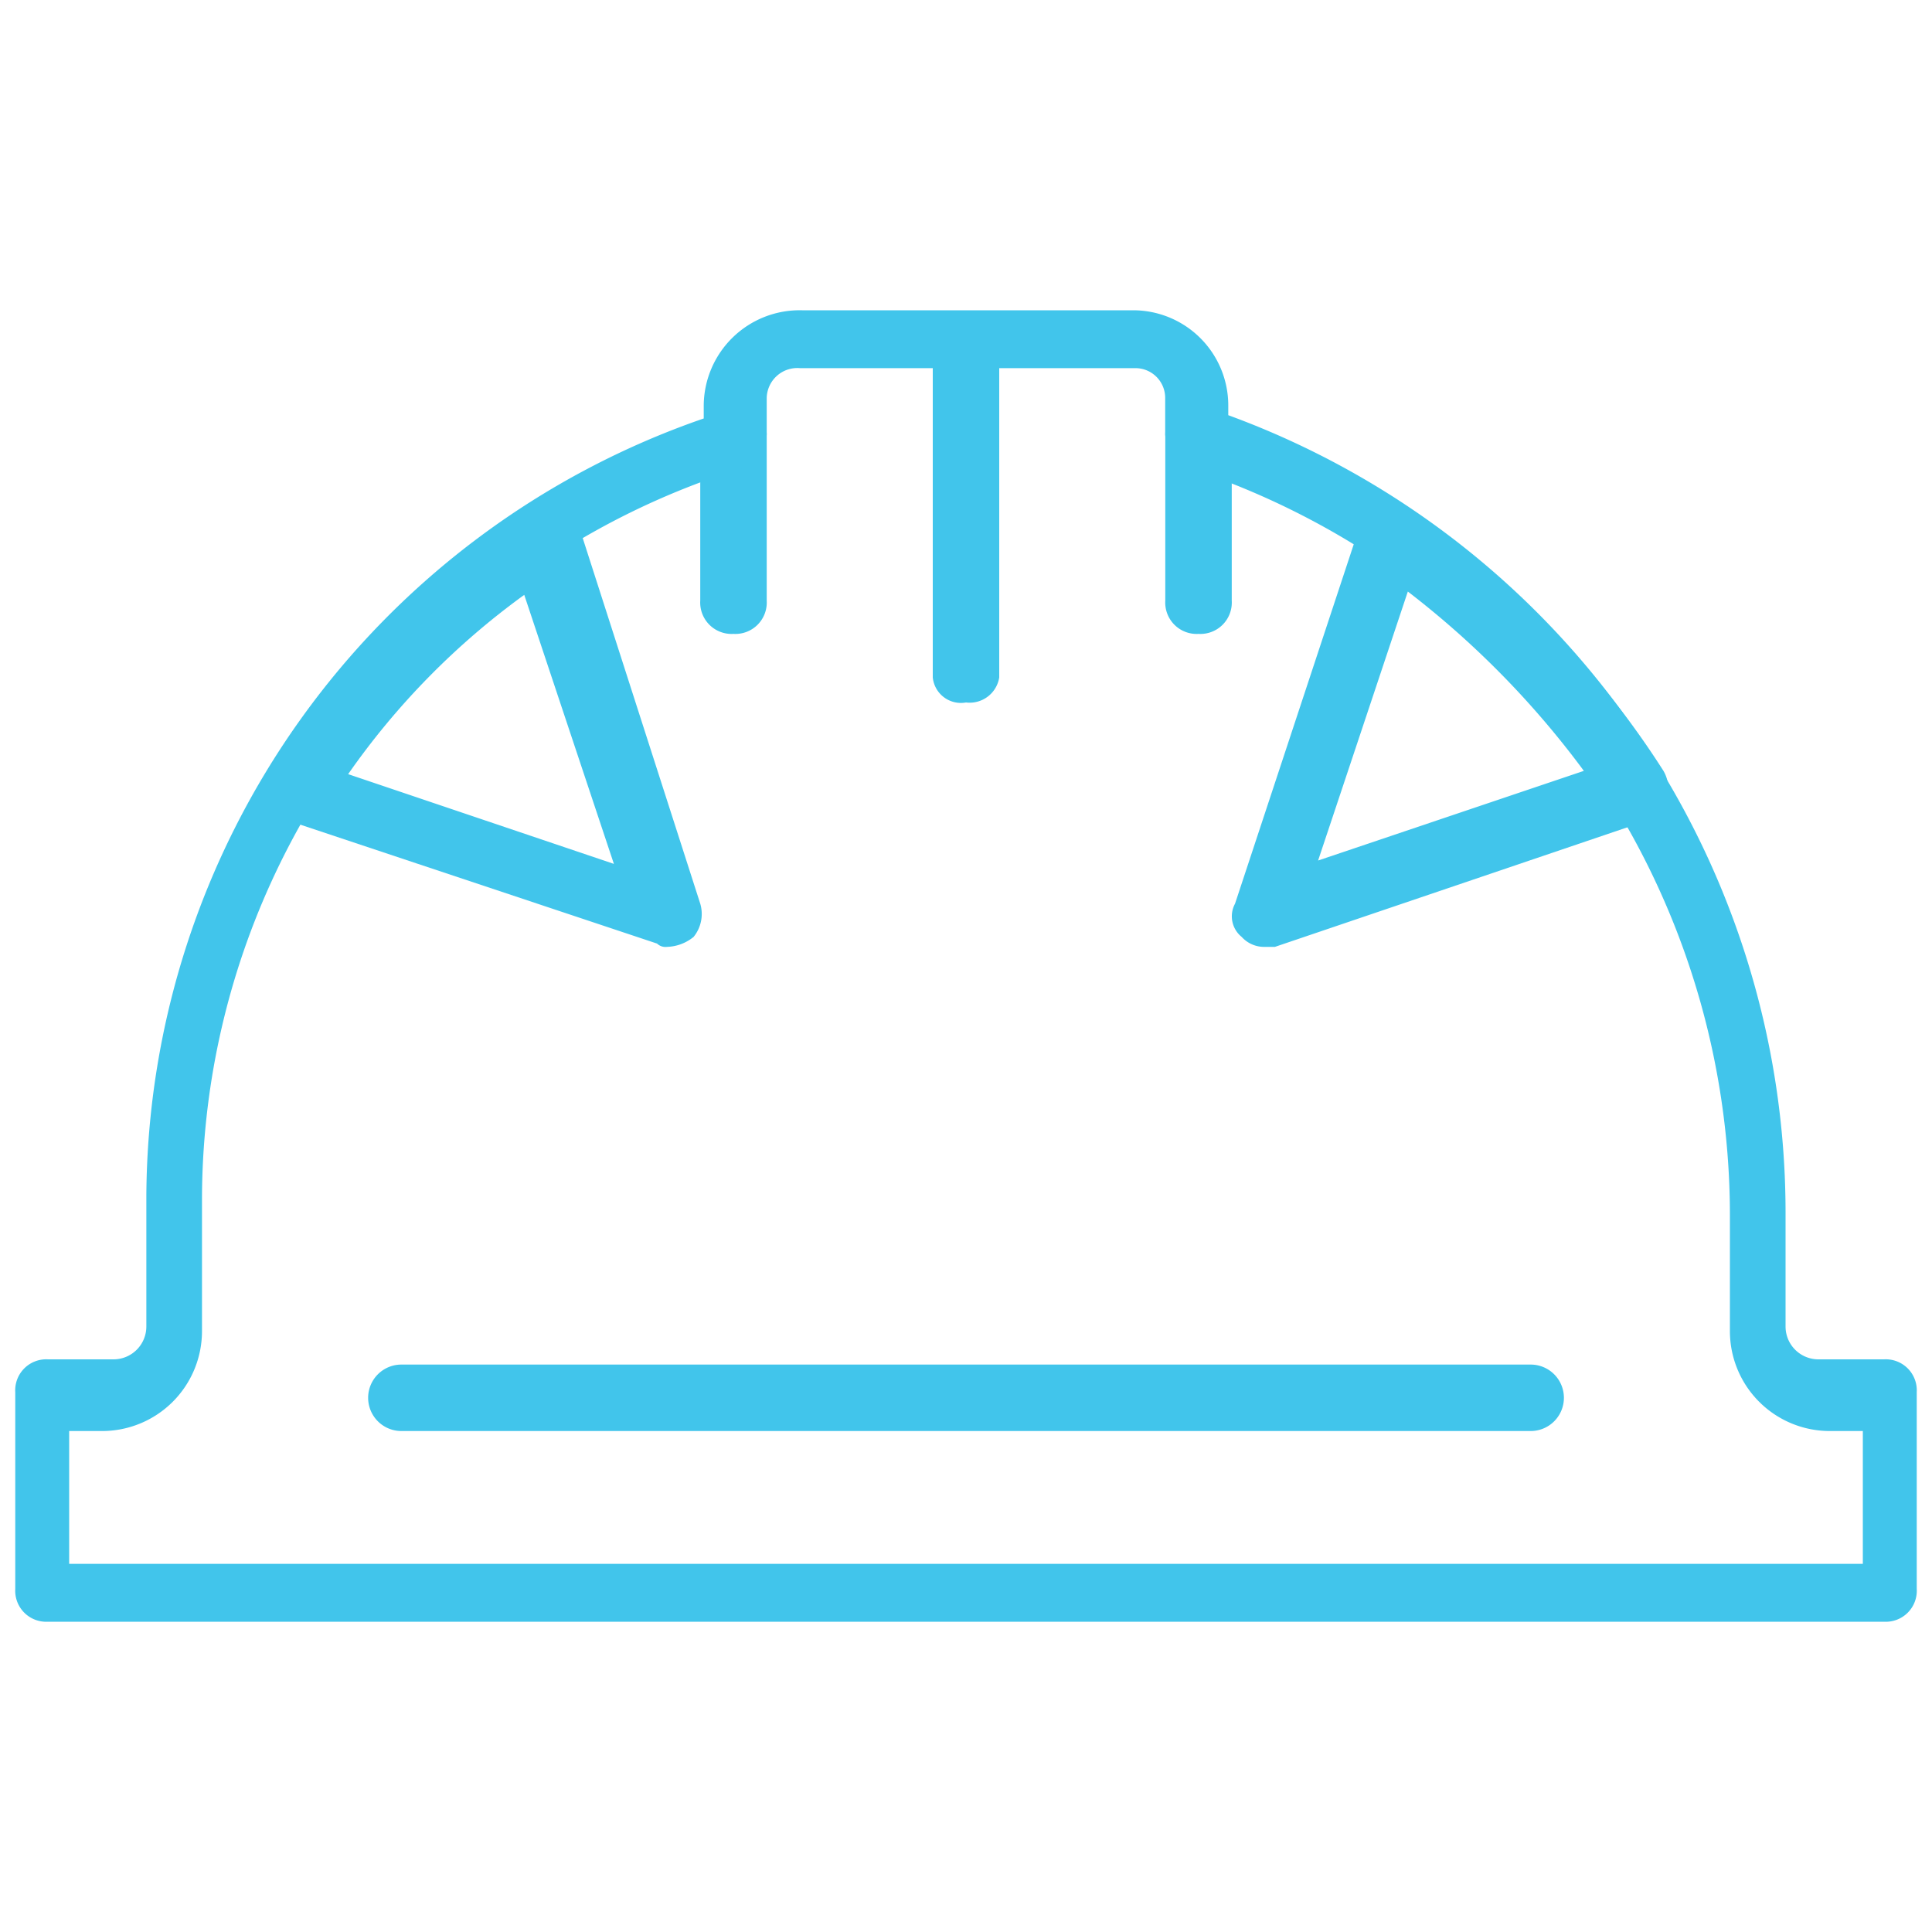 <svg id="Layer_3" data-name="Layer 3" xmlns="http://www.w3.org/2000/svg" viewBox="0 0 20 20"><defs><style>.cls-1{fill:#41c5eb;}</style></defs><title>layout RENACE</title><path class="cls-1" d="M15.845,14.814H4.155a0.344,0.344,0,1,1,0-.688h11.691A0.344,0.344,0,0,1,15.845,14.814Z"/><path class="cls-1" d="M12.407,6.562a0.325,0.325,0,0,1-.344-0.344V4.498a0.344,0.344,0,0,1,.688,0V6.218A0.325,0.325,0,0,1,12.407,6.562Z"/><path class="cls-1" d="M7.593,6.562a0.325,0.325,0,0,1-.344-0.344V4.498a0.344,0.344,0,0,1,.688,0V6.218A0.325,0.325,0,0,1,7.593,6.562Z"/><path class="cls-1" d="M10,7.272a0.293,0.293,0,0,1-.344-0.259V3.645A0.293,0.293,0,0,1,10,3.386a0.293,0.293,0,0,1,.344.259V7.013A0.31,0.31,0,0,1,10,7.272Z"/><path class="cls-1" d="M19.503,16.788H0.497a0.321,0.321,0,0,1-.339-0.339V14.412A0.321,0.321,0,0,1,.497,14.072H1.176a0.34,0.34,0,0,0,.339-0.339v-1.357A8.561,8.561,0,0,1,7.285,4.332V4.197A0.993,0.993,0,0,1,8.303,3.212h3.428a0.985,0.985,0,0,1,.984.984V4.298a8.791,8.791,0,0,1,5.769,8.247v1.188a0.34,0.34,0,0,0,.339.339H19.503a0.321,0.321,0,0,1,.339.339v2.036A0.321,0.321,0,0,1,19.503,16.788ZM0.716,16.189H19.284V14.814H18.94a1.034,1.034,0,0,1-1.032-1.032V12.579a8.147,8.147,0,0,0-5.605-7.736,0.414,0.414,0,0,1-.241-0.344V4.12A0.308,0.308,0,0,0,11.754,3.811H8.281a0.317,0.317,0,0,0-.344.309V4.498a0.414,0.414,0,0,1-.241.344,7.934,7.934,0,0,0-5.605,7.565v1.375a1.034,1.034,0,0,1-1.032,1.032H0.716V16.189Z"/><path class="cls-1" d="M13.095,9.802a0.312,0.312,0,0,1-.241-0.103,0.274,0.274,0,0,1-.069-0.344l1.272-3.851c0-.034.034-0.069,0.034-0.103h0a0.37,0.37,0,0,1,.481-0.103,8.951,8.951,0,0,1,2.648,2.682,0.36,0.36,0,0,1-.034.413c-0.034.034-.103,0.069-0.138,0.103L13.198,9.802H13.095Zm1.479-3.679L13.645,8.908l2.751-.928A9.326,9.326,0,0,0,14.573,6.123Z"/><path class="cls-1" d="M6.905,9.802a0.126,0.126,0,0,1-.103-0.034L2.986,8.496A0.475,0.475,0,0,1,2.848,8.393a0.313,0.313,0,0,1-.034-0.413,8.951,8.951,0,0,1,2.648-2.682,0.338,0.338,0,0,1,.481.103C5.977,5.435,5.977,5.47,6.011,5.504L7.249,9.355a0.376,0.376,0,0,1-.069.344A0.457,0.457,0,0,1,6.905,9.802Zm-3.301-1.788L6.355,8.943,5.427,6.158A7.798,7.798,0,0,0,3.604,8.014Z"/></svg>